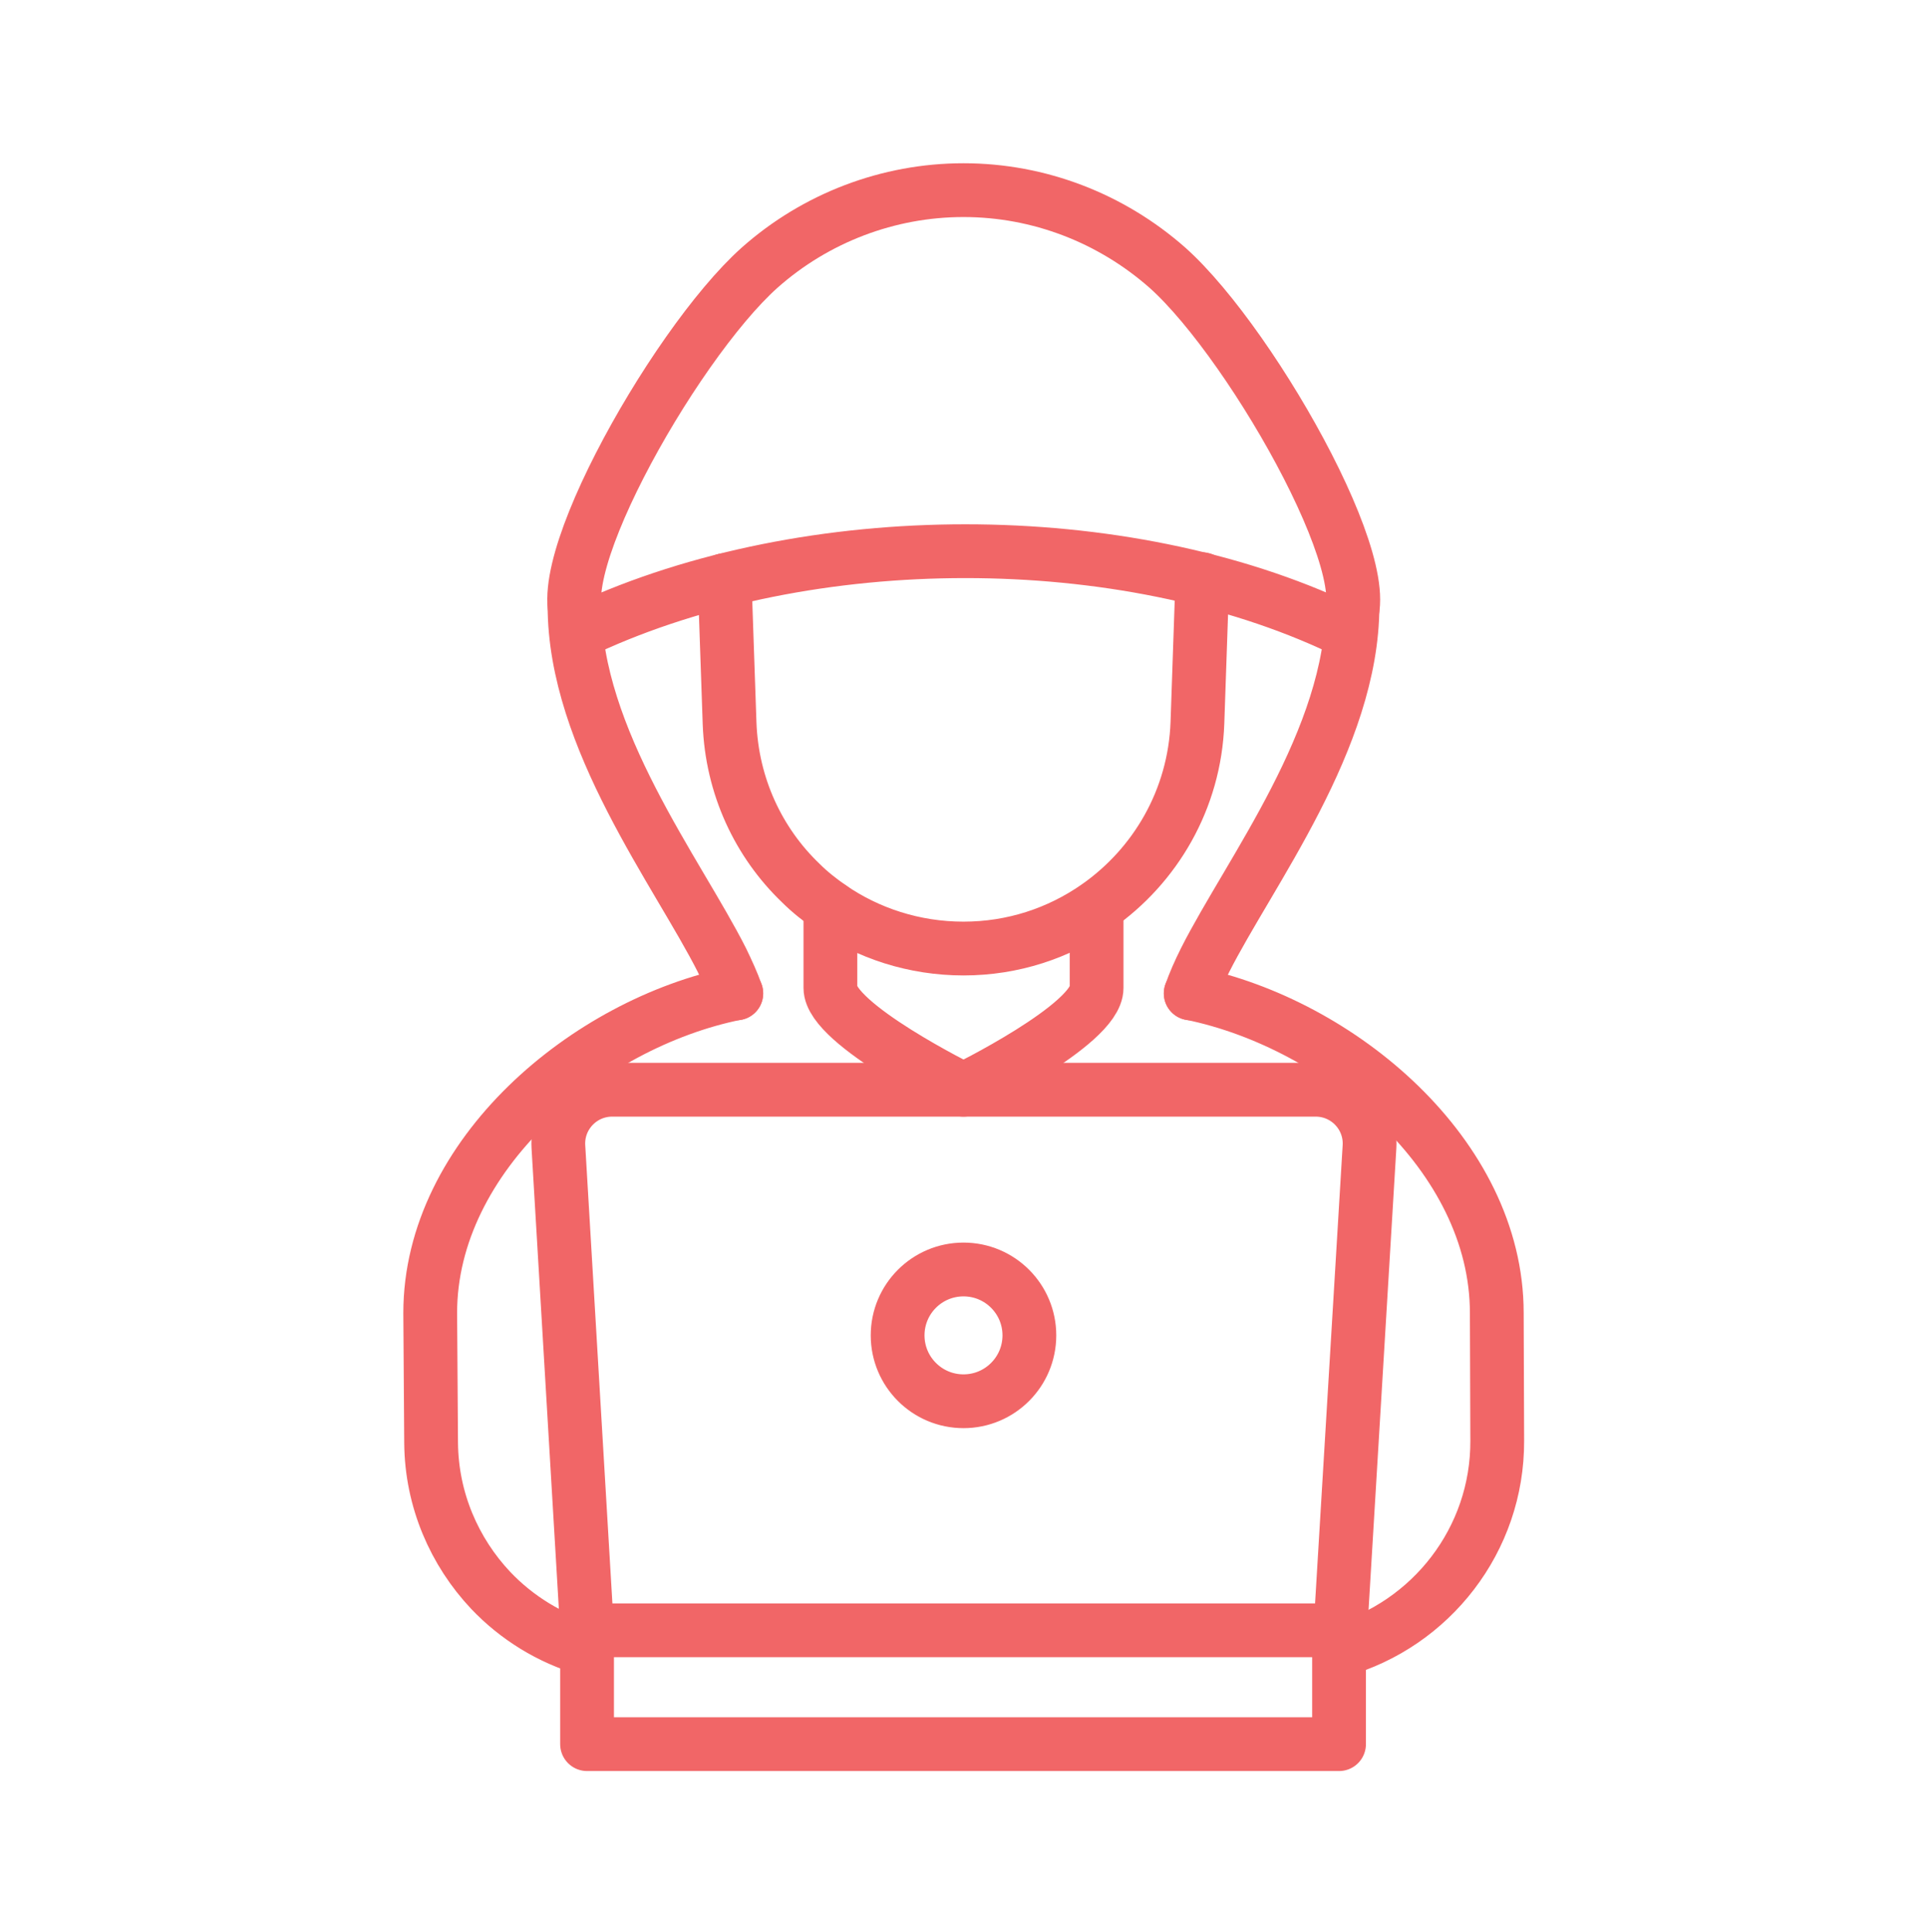 <?xml version="1.0" encoding="UTF-8"?>
<svg xmlns="http://www.w3.org/2000/svg" width="430" height="431" fill="none" viewBox="0 0 430 431">
  <g stroke="#f16667" stroke-linecap="round" stroke-linejoin="round" stroke-miterlimit="10" stroke-width="12">
    <path d="M131 367.922c-8.3-2.4-15.7-7-21.5-13.1-8.1-8.6-13.2-20.2-13.3-32.9l-.2-29c0-35.2 35-64.6 68.2-71.3h.1m101.4 0h.1c33.2 6.8 68.2 36.1 68.2 71.3l.1 28.5c.1 22.1-14.8 41-35.3 46.8m-54.1-165.8v18c0 8.2-29.7 22.7-29.7 22.7s-29.7-14.6-29.7-22.7v-18"></path>
    <path d="m161.7 129.422 1.1 31.9c.5 14.1 6.5 26.7 15.9 35.7 2 2 4.3 3.8 6.6 5.4 8.4 5.8 18.7 9.2 29.7 9.2s21.2-3.4 29.7-9.3c13.1-9.1 21.9-24 22.5-41.1l1.1-32"></path>
    <path d="M299.2 140.222c-48.6-23-118.7-23-168.4 0-12-7.2 19.1-63 38.7-80.5 12.5-11.1 28.7-17.3 45.5-17.3s32.9 6.2 45.5 17.3c19.6 17.5 51 73.8 38.7 80.5"></path>
    <path d="M164.3 221.622c-.8-2.3-1.9-4.7-3.2-7.4-9.9-19.6-32.9-49.4-32.9-79.1m137.5 86.5c.8-2.3 1.9-4.8 3.2-7.4 9.9-19.6 32.9-49.4 32.9-79.1m-3 228.6v25.4H131v-25.4m168.1 0H131l-6.4-107.9c-.4-6.9 5.1-12.7 12-12.7h157c6.9 0 12.4 5.8 12 12.7z"></path>
    <path d="M215 312.622c8.119 0 14.7-6.582 14.7-14.7 0-8.119-6.581-14.7-14.7-14.7s-14.7 6.581-14.7 14.7 6.581 14.7 14.7 14.7"></path>
  </g>
</svg>
